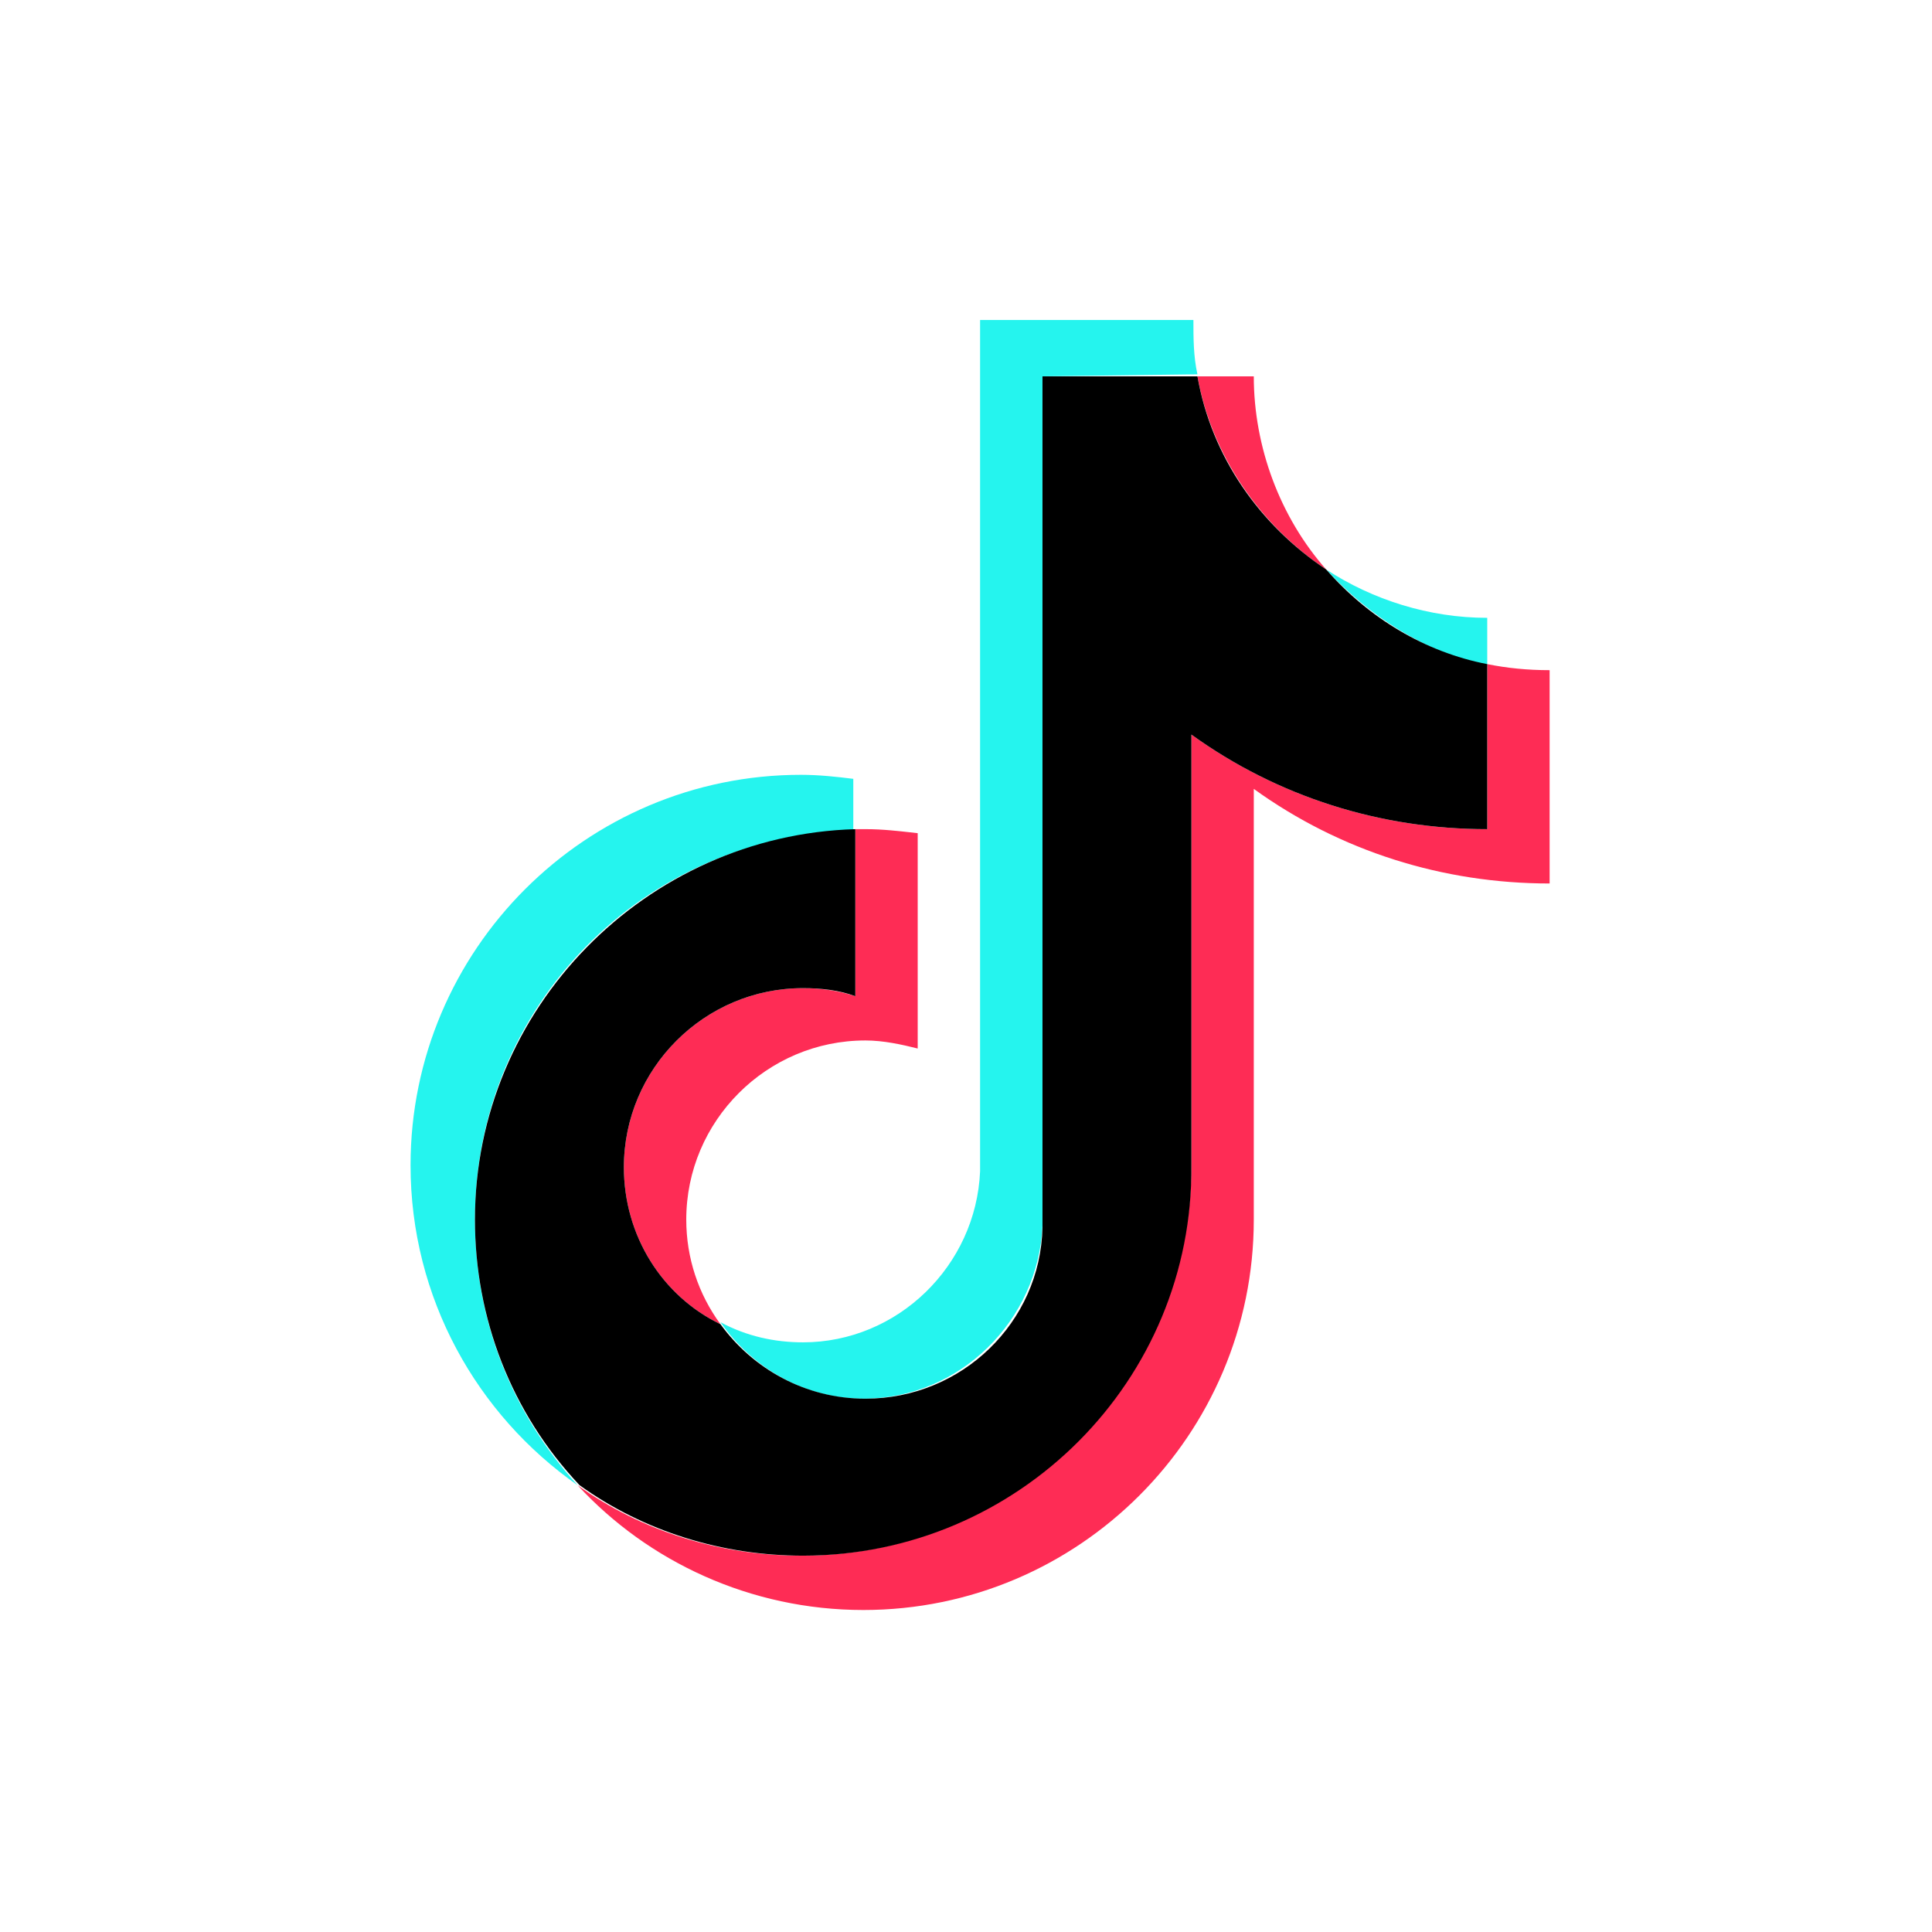 <svg xmlns="http://www.w3.org/2000/svg" xml:space="preserve" style="enable-background:new 0 0 96 96" viewBox="0 0 96 96"><path d="M23.6 60.6c0 5.1 1.9 9.7 5.1 13.2-5-3.5-8.3-9.3-8.3-15.9 0-10.7 8.7-19.4 19.4-19.4.9 0 1.8.1 2.6.2v2.6C32 41.5 23.6 50 23.6 60.6zm19.3 8.9c4.8 0 8.7-3.9 8.9-8.6V18.7l7.7-.1c-.2-.9-.2-1.8-.2-2.7H48.7v42.3c-.2 4.7-4.1 8.5-8.8 8.5-1.4 0-2.8-.3-4.1-1 1.6 2.3 4.2 3.8 7.1 3.8zm31-36.4v-2.4c-2.9 0-5.7-.9-8-2.4 2.1 2.3 4.9 4.1 8 4.8z" style="fill:#25f4ee"/><path d="M59.5 18.7h2.8c0 3.5 1.3 7 3.6 9.6-3.3-2.2-5.7-5.7-6.4-9.6zM39.9 49.1c-4.9 0-8.9 4-8.9 8.9 0 3.4 1.9 6.4 4.8 7.8-1.1-1.5-1.7-3.3-1.7-5.2 0-4.9 4-8.9 8.9-8.9.9 0 1.8.2 2.6.4V41.4c-.9-.1-1.7-.2-2.6-.2h-.5v8.3c-.9-.3-1.8-.4-2.6-.4zm34-16.1v8.2c-5.3 0-10.4-1.6-14.7-4.7v21.4c0 10.7-8.7 19.4-19.4 19.4-4 0-7.9-1.2-11.1-3.5 3.5 3.8 8.6 6.2 14.2 6.2 10.7 0 19.4-8.7 19.4-19.4V39.2c4.3 3.1 9.4 4.7 14.7 4.7V33.3c-1.1 0-2.1-.1-3.1-.3z" style="fill:#fe2c55"/><path d="M39.9 77.3c-4 0-7.9-1.2-11.1-3.5-3.4-3.6-5.2-8.3-5.2-13.2 0-10.5 8.5-19.1 18.9-19.4v8.3c-.8-.3-1.7-.4-2.6-.4-4.9 0-8.9 4-8.9 8.9 0 3.4 1.9 6.4 4.8 7.8 1.6 2.2 4.2 3.7 7.2 3.7 4.8 0 8.7-3.8 8.8-8.5V18.7h7.7c.7 4 3.1 7.4 6.4 9.6 2.1 2.4 4.9 4.1 8 4.7v8.2c-5.3 0-10.4-1.6-14.7-4.7v21.4c.1 10.7-8.6 19.4-19.3 19.4z"/></svg>